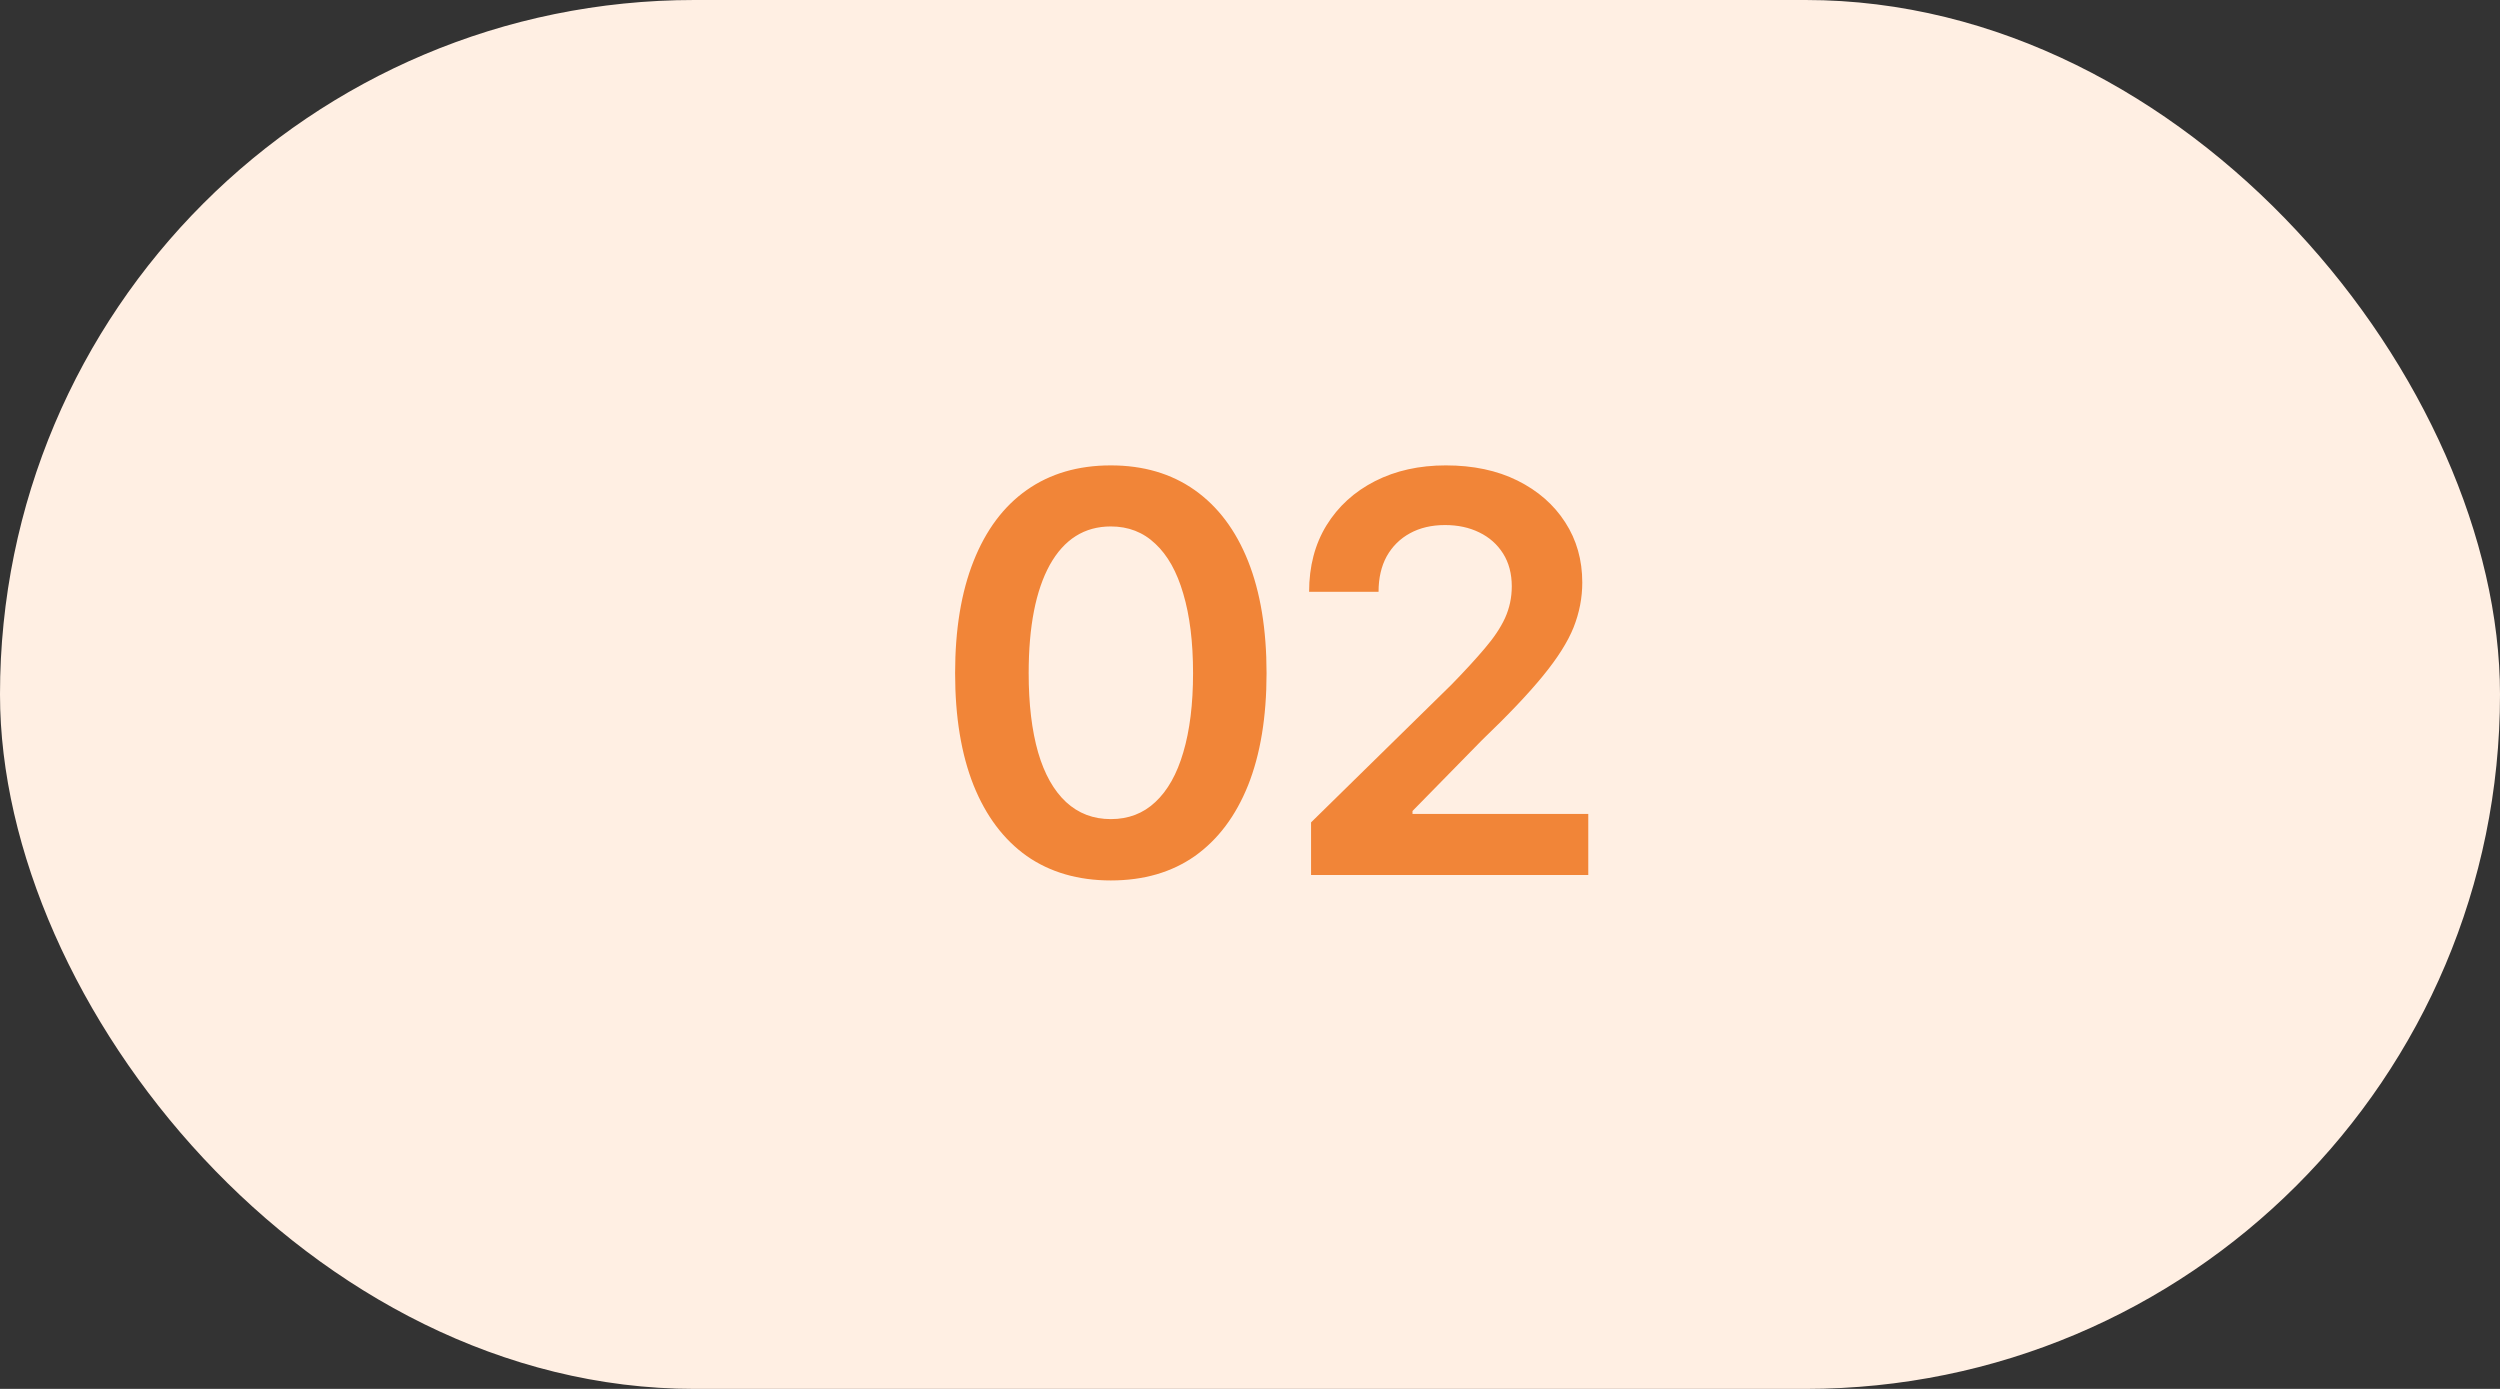 <?xml version="1.0" encoding="UTF-8"?> <svg xmlns="http://www.w3.org/2000/svg" width="45" height="25" viewBox="0 0 45 25" fill="none"><rect x="0" y="0" width="45" height="25" fill="#333333" stroke="none"/><rect width="45" height="25" rx="12.5" fill="#FFEFE3"></rect><path d="M19.995 15.848C19.406 15.848 18.901 15.701 18.481 15.408C18.065 15.112 17.746 14.687 17.524 14.134C17.303 13.577 17.192 12.905 17.192 12.117C17.192 11.329 17.303 10.657 17.524 10.101C17.746 9.541 18.065 9.114 18.481 8.821C18.901 8.525 19.406 8.377 19.995 8.377C20.581 8.377 21.084 8.525 21.504 8.821C21.924 9.118 22.244 9.544 22.466 10.101C22.687 10.657 22.798 11.329 22.798 12.117C22.798 12.905 22.687 13.577 22.466 14.134C22.244 14.687 21.925 15.112 21.509 15.408C21.092 15.701 20.588 15.848 19.995 15.848ZM19.995 14.744C20.311 14.744 20.578 14.642 20.796 14.437C21.017 14.231 21.185 13.934 21.299 13.543C21.416 13.149 21.475 12.674 21.475 12.117C21.475 11.557 21.416 11.08 21.299 10.687C21.185 10.293 21.017 9.993 20.796 9.788C20.578 9.58 20.311 9.476 19.995 9.476C19.52 9.476 19.154 9.707 18.896 10.169C18.643 10.628 18.516 11.277 18.516 12.117C18.516 12.674 18.573 13.149 18.686 13.543C18.8 13.934 18.968 14.231 19.189 14.437C19.411 14.642 19.679 14.744 19.995 14.744ZM23.599 15.75V14.803L26.128 12.322C26.366 12.078 26.564 11.862 26.724 11.673C26.886 11.484 27.009 11.302 27.09 11.126C27.171 10.947 27.212 10.757 27.212 10.555C27.212 10.327 27.16 10.13 27.056 9.964C26.951 9.798 26.808 9.671 26.626 9.583C26.447 9.495 26.242 9.451 26.011 9.451C25.77 9.451 25.56 9.5 25.381 9.598C25.202 9.695 25.062 9.834 24.961 10.013C24.863 10.192 24.814 10.405 24.814 10.652H23.564C23.564 10.193 23.669 9.795 23.877 9.456C24.088 9.114 24.38 8.849 24.751 8.66C25.122 8.471 25.547 8.377 26.025 8.377C26.517 8.377 26.947 8.468 27.314 8.65C27.682 8.833 27.969 9.083 28.174 9.402C28.379 9.718 28.481 10.079 28.481 10.486C28.481 10.76 28.429 11.028 28.325 11.292C28.221 11.552 28.037 11.844 27.773 12.166C27.513 12.485 27.147 12.871 26.675 13.323L25.425 14.598V14.651H28.589V15.75H23.599Z" fill="#F18538"></path></svg> 